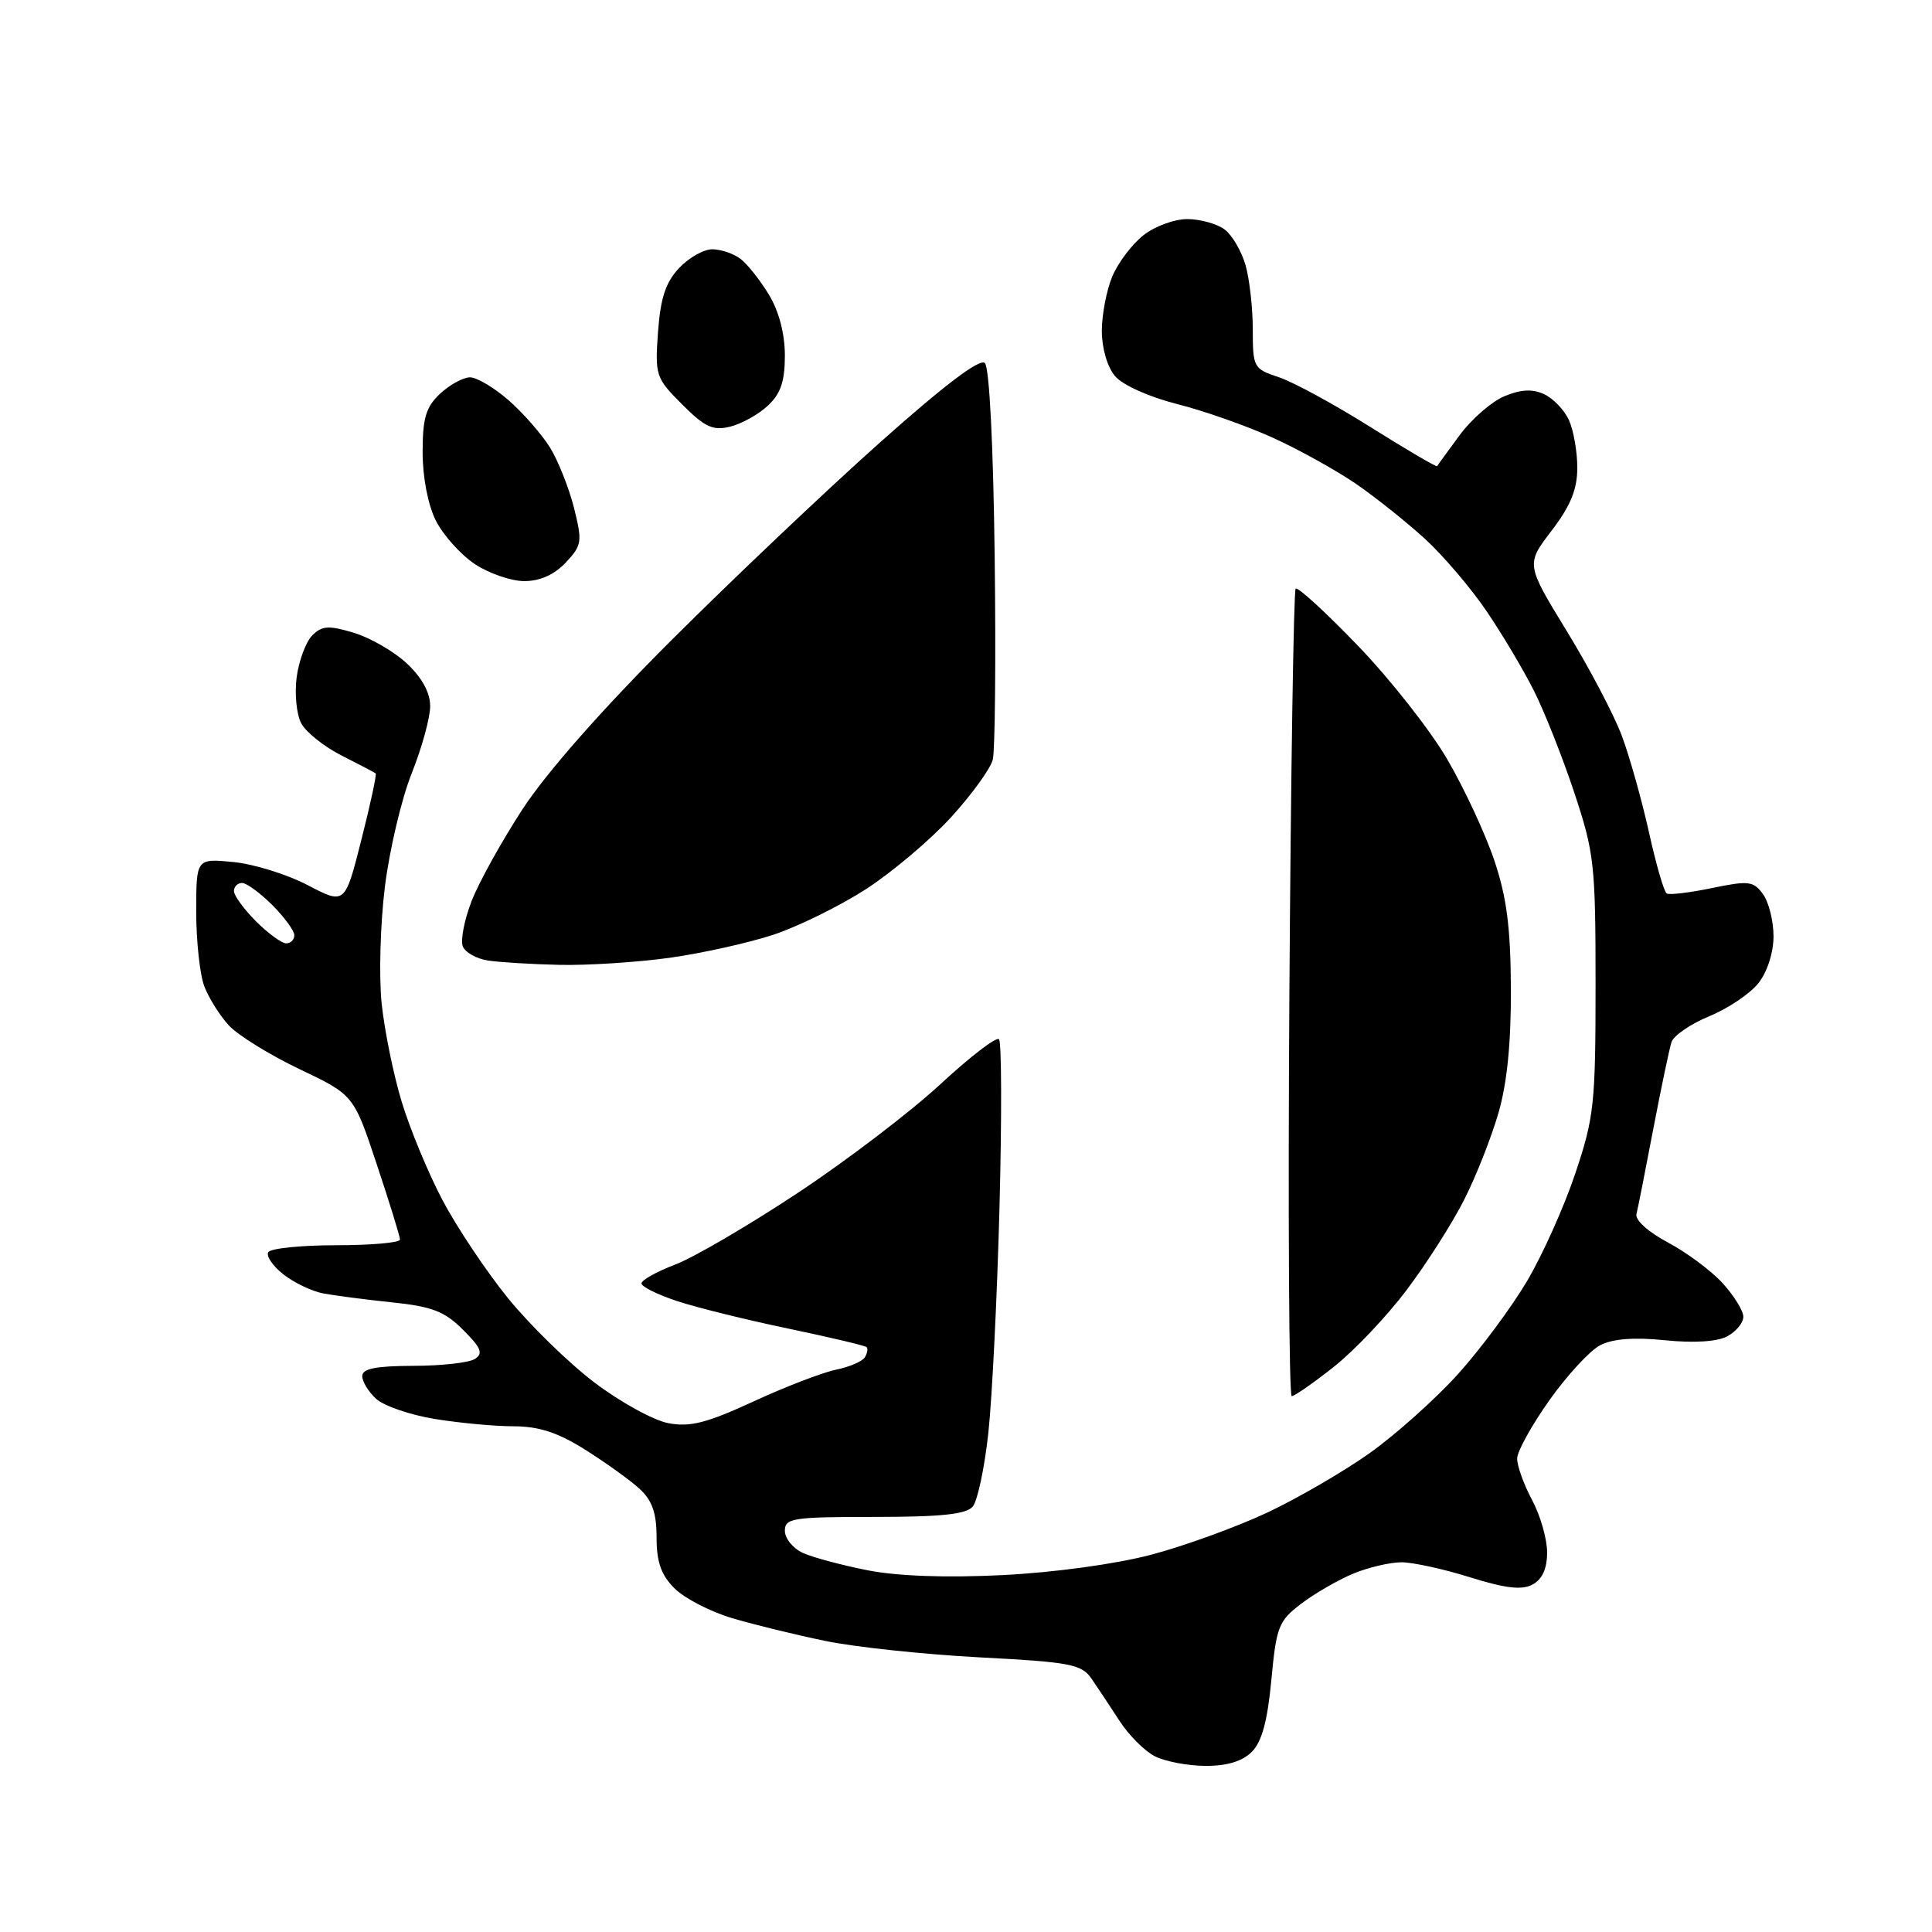 <?xml version="1.0" encoding="UTF-8" standalone="no"?>
<svg 
  version="1.1" 
  xmlns="http://www.w3.org/2000/svg" 
  xmlns:xlink="http://www.w3.org/1999/xlink" 
  xmlns:svg="http://www.w3.org/2000/svg"
  xmlns:rdf="http://www.w3.org/1999/02/22-rdf-syntax-ns#"
  xmlns:cc="http://creativecommons.org/ns#"
  xmlns:dc="http://purl.org/dc/elements/1.1/"
  viewBox="0 0 256 256"
  width="256"
  height="256"
>
<style>svg {background-color: white; }</style>"
<path stroke="none" fill="black" fill-rule="evenodd" d="M159.75,233.99C157.41,233.98 154.39,233.41 153.03,232.72C151.67,232.03 149.55,229.90 148.32,227.99C147.08,226.07 145.41,223.56 144.61,222.40C143.29,220.52 141.77,220.23 129.82,219.61C122.49,219.22 113.30,218.25 109.40,217.44C105.49,216.64 99.93,215.28 97.03,214.42C94.13,213.56 90.69,211.78 89.38,210.47C87.60,208.69 87.00,206.99 87.00,203.72C87.00,200.47 86.42,198.82 84.75,197.28C83.51,196.14 80.27,193.81 77.55,192.10C73.91,189.81 71.41,189.00 68.05,188.99C65.55,188.99 60.85,188.55 57.61,188.02C54.37,187.49 50.89,186.30 49.86,185.37C48.84,184.45 48.00,183.08 48.00,182.35C48.00,181.35 49.77,181.00 54.75,180.98C58.46,180.98 62.14,180.57 62.92,180.07C64.06,179.35 63.76,178.60 61.36,176.21C58.91,173.76 57.27,173.12 51.95,172.57C48.40,172.20 44.28,171.66 42.80,171.38C41.31,171.09 38.94,169.96 37.54,168.85C36.13,167.74 35.24,166.43 35.55,165.92C35.86,165.41 39.92,165.00 44.56,165.00C49.20,165.00 53.00,164.66 53.00,164.25C53.00,163.84 51.62,159.36 49.93,154.30C46.87,145.09 46.87,145.09 39.68,141.66C35.73,139.78 31.52,137.17 30.32,135.87C29.12,134.56 27.65,132.23 27.07,130.68C26.48,129.14 26.00,124.69 26.00,120.81C26.00,113.75 26.00,113.75 30.90,114.22C33.60,114.48 38.03,115.85 40.76,117.28C45.71,119.87 45.71,119.87 47.88,111.29C49.08,106.58 49.93,102.61 49.78,102.48C49.62,102.35 47.60,101.29 45.28,100.12C42.96,98.95 40.55,97.03 39.92,95.85C39.29,94.68 39.02,91.91 39.31,89.72C39.61,87.52 40.54,85.03 41.38,84.19C42.67,82.90 43.55,82.85 46.86,83.84C49.04,84.49 52.21,86.32 53.91,87.91C55.92,89.80 57.00,91.77 57.00,93.57C57.00,95.10 55.90,99.09 54.56,102.45C53.21,105.82 51.61,112.59 51.00,117.51C50.39,122.42 50.20,129.38 50.57,132.97C50.95,136.56 52.14,142.43 53.23,146.00C54.31,149.57 56.74,155.43 58.62,159.00C60.50,162.57 64.41,168.43 67.30,172.00C70.20,175.57 75.37,180.62 78.78,183.20C82.20,185.79 86.60,188.21 88.57,188.58C91.44,189.12 93.64,188.56 99.82,185.71C104.04,183.76 108.96,181.87 110.74,181.50C112.52,181.14 114.25,180.40 114.59,179.86C114.93,179.31 115.03,178.70 114.83,178.50C114.63,178.30 109.97,177.20 104.48,176.05C98.99,174.91 92.36,173.27 89.75,172.41C87.14,171.55 85.00,170.49 85.00,170.06C85.00,169.62 87.01,168.50 89.47,167.56C91.93,166.63 99.24,162.35 105.72,158.06C112.20,153.77 120.70,147.29 124.61,143.66C128.53,140.03 132.02,137.35 132.37,137.70C132.72,138.05 132.75,148.05 132.44,159.92C132.13,171.79 131.46,185.27 130.96,189.87C130.46,194.48 129.53,198.86 128.90,199.62C128.04,200.65 124.75,201.00 115.88,201.00C105.01,201.00 104.00,201.16 104.00,202.84C104.00,203.85 105.07,205.17 106.39,205.77C107.70,206.37 111.56,207.40 114.96,208.07C118.92,208.85 125.34,209.08 132.82,208.71C139.67,208.37 147.81,207.25 152.50,206.02C156.90,204.86 163.84,202.34 167.91,200.43C171.99,198.51 178.13,194.94 181.55,192.50C184.98,190.05 190.20,185.38 193.15,182.12C196.10,178.86 200.21,173.33 202.29,169.84C204.36,166.36 207.26,159.90 208.73,155.50C211.23,148.07 211.42,146.29 211.42,130.50C211.42,114.52 211.25,112.99 208.59,105.00C207.04,100.33 204.63,94.25 203.24,91.50C201.86,88.75 199.04,84.02 196.99,81.00C194.94,77.97 191.29,73.68 188.88,71.46C186.47,69.25 182.33,65.94 179.69,64.12C177.04,62.31 172.06,59.54 168.63,57.99C165.19,56.43 159.49,54.42 155.94,53.53C152.24,52.59 148.75,51.02 147.75,49.84C146.73,48.64 146.00,46.14 146.00,43.86C146.00,41.70 146.62,38.45 147.38,36.64C148.14,34.82 150.00,32.36 151.51,31.17C153.04,29.97 155.66,29.01 157.38,29.03C159.10,29.05 161.30,29.67 162.29,30.42C163.27,31.17 164.51,33.29 165.04,35.13C165.57,36.98 166.00,40.82 166.00,43.67C166.00,48.68 166.11,48.88 169.44,49.98C171.33,50.60 176.79,53.57 181.58,56.58C186.37,59.59 190.35,61.92 190.43,61.77C190.51,61.62 191.86,59.77 193.42,57.65C194.98,55.53 197.64,53.22 199.32,52.51C201.49,51.60 203.03,51.51 204.58,52.22C205.79,52.77 207.28,54.32 207.89,55.66C208.50,57.00 209.00,59.84 209.00,61.97C209.00,64.84 208.12,67.01 205.60,70.31C202.19,74.77 202.19,74.77 207.61,83.63C210.60,88.51 213.88,94.75 214.90,97.50C215.93,100.25 217.54,105.99 218.49,110.25C219.43,114.52 220.49,118.18 220.85,118.39C221.21,118.61 223.91,118.28 226.85,117.67C231.70,116.67 232.34,116.74 233.60,118.47C234.37,119.52 235.00,122.04 235.00,124.06C235.00,126.21 234.18,128.78 233.01,130.26C231.91,131.66 228.98,133.63 226.50,134.65C224.02,135.67 221.76,137.22 221.48,138.09C221.20,138.97 220.11,144.14 219.07,149.59C218.03,155.04 217.03,160.12 216.84,160.87C216.64,161.66 218.40,163.25 221.00,164.63C223.47,165.94 226.74,168.37 228.25,170.02C229.76,171.68 231.00,173.68 231.00,174.48C231.00,175.28 230.04,176.44 228.87,177.07C227.54,177.78 224.46,177.98 220.62,177.59C216.50,177.17 213.69,177.39 212.03,178.25C210.68,178.95 207.66,182.22 205.32,185.51C202.98,188.81 201.05,192.29 201.03,193.25C201.02,194.22 201.90,196.69 203.00,198.74C204.10,200.79 205.00,203.92 205.00,205.70C205.00,207.86 204.36,209.27 203.07,209.96C201.65,210.72 199.50,210.47 194.82,209.01C191.35,207.92 187.25,207.02 185.72,207.01C184.19,207.01 181.29,207.69 179.27,208.53C177.26,209.37 174.16,211.17 172.39,212.52C169.42,214.78 169.12,215.55 168.46,222.61C167.95,228.05 167.20,230.80 165.87,232.13C164.62,233.38 162.58,234.00 159.75,233.99zM171.16,185.00C170.80,185.00 170.66,161.04 170.85,131.75C171.04,102.46 171.42,78.28 171.68,78.00C171.95,77.72 175.66,81.12 179.92,85.55C184.19,89.98 189.51,96.74 191.75,100.58C194.00,104.42 196.80,110.44 197.99,113.97C199.65,118.89 200.16,122.86 200.20,131.01C200.23,138.20 199.70,143.54 198.54,147.52C197.60,150.75 195.57,155.90 194.02,158.95C192.48,162.01 189.07,167.37 186.44,170.86C183.82,174.36 179.45,178.97 176.74,181.11C174.04,183.25 171.52,185.00 171.16,185.00zM74.18,127.85C70.50,127.77 66.24,127.51 64.69,127.28C63.15,127.05 61.63,126.20 61.32,125.39C61.01,124.58 61.52,121.92 62.46,119.47C63.40,117.01 66.44,111.52 69.22,107.25C72.38,102.40 79.74,94.04 88.89,84.91C96.92,76.89 109.35,65.10 116.50,58.72C125.12,51.03 129.84,47.45 130.50,48.11C131.10,48.70 131.62,59.07 131.80,73.78C131.97,87.35 131.85,99.44 131.55,100.65C131.25,101.85 128.76,105.29 126.02,108.29C123.28,111.29 118.21,115.57 114.77,117.80C111.32,120.03 105.80,122.75 102.50,123.85C99.20,124.94 92.98,126.32 88.68,126.92C84.38,127.51 77.85,127.93 74.18,127.85zM37.92,125.00C38.52,125.00 39.00,124.52 39.00,123.92C39.00,123.33 37.68,121.53 36.08,119.92C34.47,118.32 32.67,117.00 32.08,117.00C31.48,117.00 31.00,117.48 31.00,118.08C31.00,118.67 32.32,120.47 33.92,122.08C35.53,123.68 37.33,125.00 37.92,125.00zM69.47,77.00C67.73,77.00 64.77,75.98 62.90,74.73C61.03,73.48 58.71,70.89 57.75,68.98C56.71,66.91 56.00,63.24 56.00,59.92C56.00,55.39 56.43,53.94 58.31,52.17C59.59,50.98 61.37,50.00 62.28,50.00C63.19,50.00 65.50,51.38 67.43,53.07C69.35,54.76 71.81,57.57 72.89,59.32C73.97,61.07 75.39,64.66 76.06,67.30C77.18,71.79 77.11,72.25 74.96,74.55C73.45,76.15 71.55,77.00 69.47,77.00zM96.76,56.53C94.47,57.10 93.41,56.61 90.39,53.59C86.89,50.09 86.78,49.76 87.19,43.99C87.52,39.49 88.20,37.41 89.99,35.51C91.29,34.13 93.28,33.01 94.42,33.03C95.57,33.05 97.23,33.62 98.12,34.30C99.02,34.98 100.70,37.10 101.87,39.02C103.21,41.22 103.99,44.18 104.00,47.08C104.00,50.54 103.45,52.16 101.75,53.75C100.51,54.91 98.27,56.16 96.76,56.53z" />

</svg>
